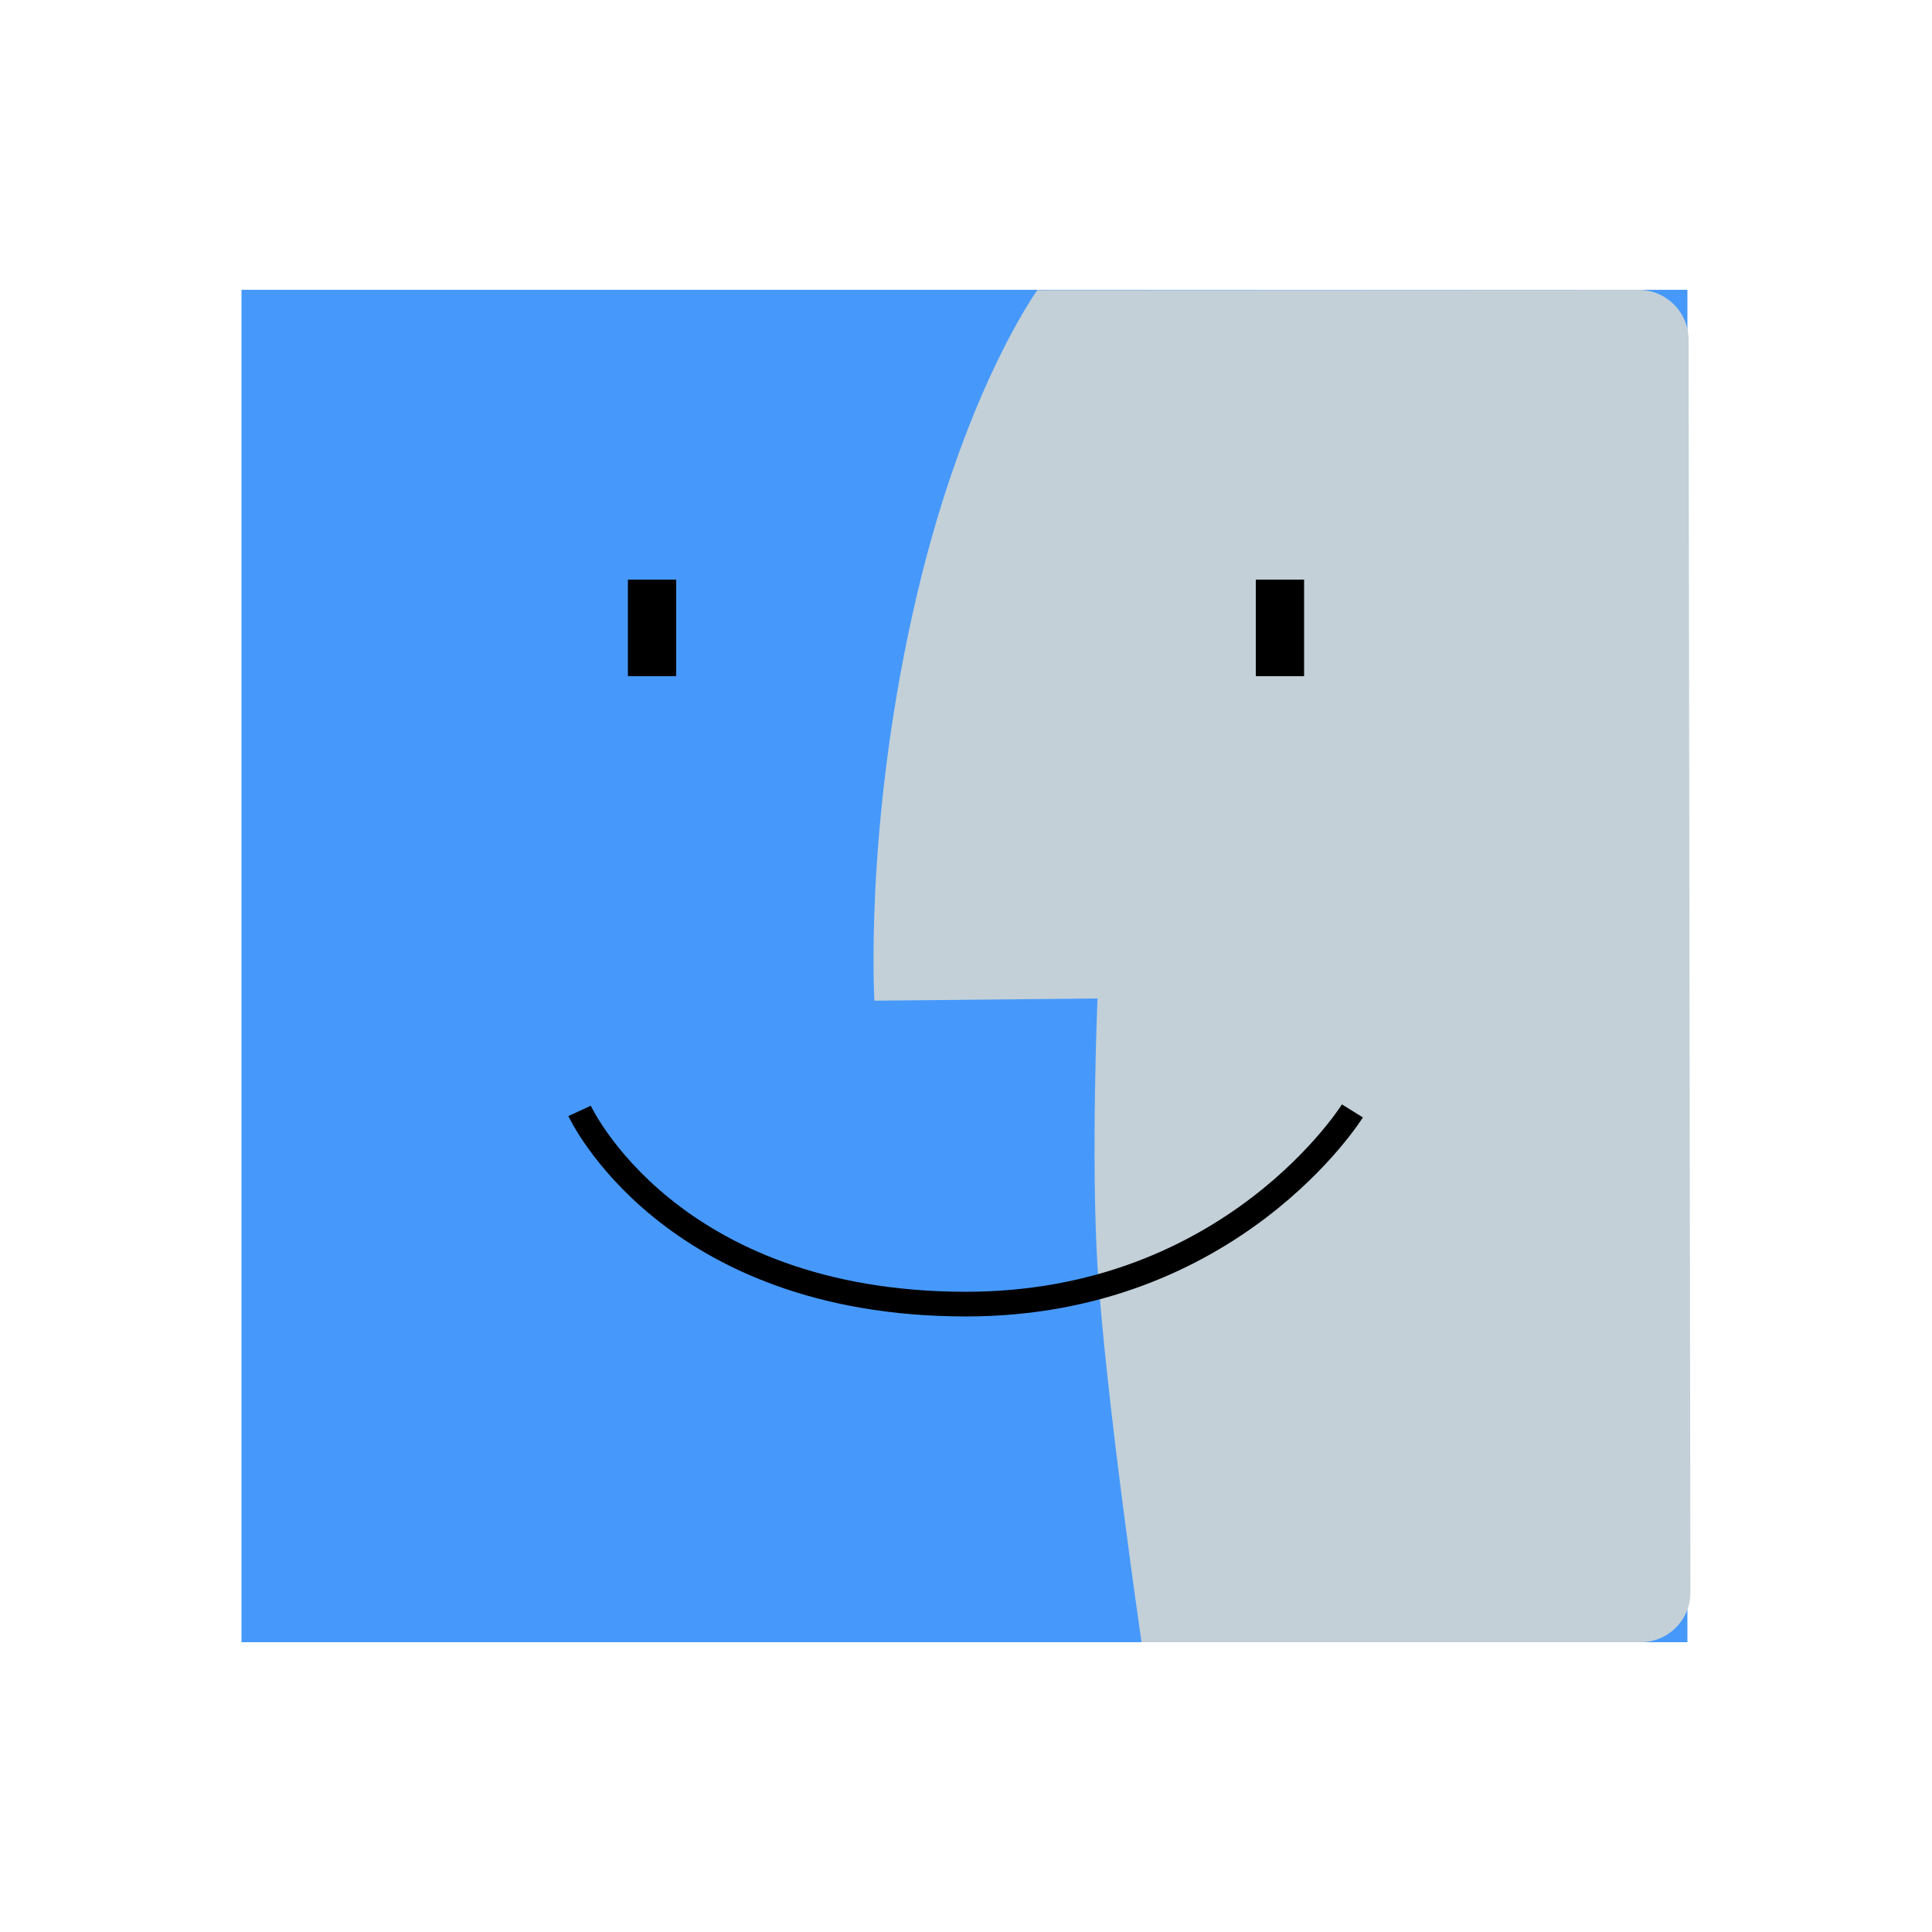 <?xml version="1.0" encoding="UTF-8"?>
<svg width="40px" height="40px" viewBox="0 0 40 40" version="1.1" xmlns="http://www.w3.org/2000/svg" xmlns:xlink="http://www.w3.org/1999/xlink">
    <!-- Generator: Sketch 51 (57462) - http://www.bohemiancoding.com/sketch -->
    <title>finder</title>
    <desc>Created with Sketch.</desc>
    <defs></defs>
    <g id="finder" stroke="none" stroke-width="1" fill="none" fill-rule="evenodd">
        <g id="Finder" transform="translate(5, 6)">
            <rect id="Rectangle-1" fill="#4699FB" x="0" y="0" width="29.936" height="28"></rect>
            <path d="M16.477,0.007 C16.477,0.007 14.896,2.184 13.894,6.708 C12.891,11.232 13.104,14.718 13.104,14.718 L17.723,14.672 C17.723,14.672 17.584,17.967 17.723,20.216 C17.887,22.875 18.634,28 18.634,28 L28.971,28 C29.539,28 29.999,27.537 29.998,26.97 L29.96,1.03 C29.959,0.461 29.494,0 28.923,0.001 L16.477,0.007 Z" id="Path-1" fill="#C3D0D8"></path>
            <path d="M7,17 C7,17 8.838,21 15,21 C20.513,21 23,17 23,17" id="Path-2" stroke="#000000" stroke-width="0.511"></path>
            <rect id="Rectangle-24" fill="#000000" x="8" y="6" width="1" height="2"></rect>
            <rect id="Rectangle-24-Copy" fill="#000000" x="21" y="6" width="1" height="2"></rect>
        </g>
    </g>
</svg>